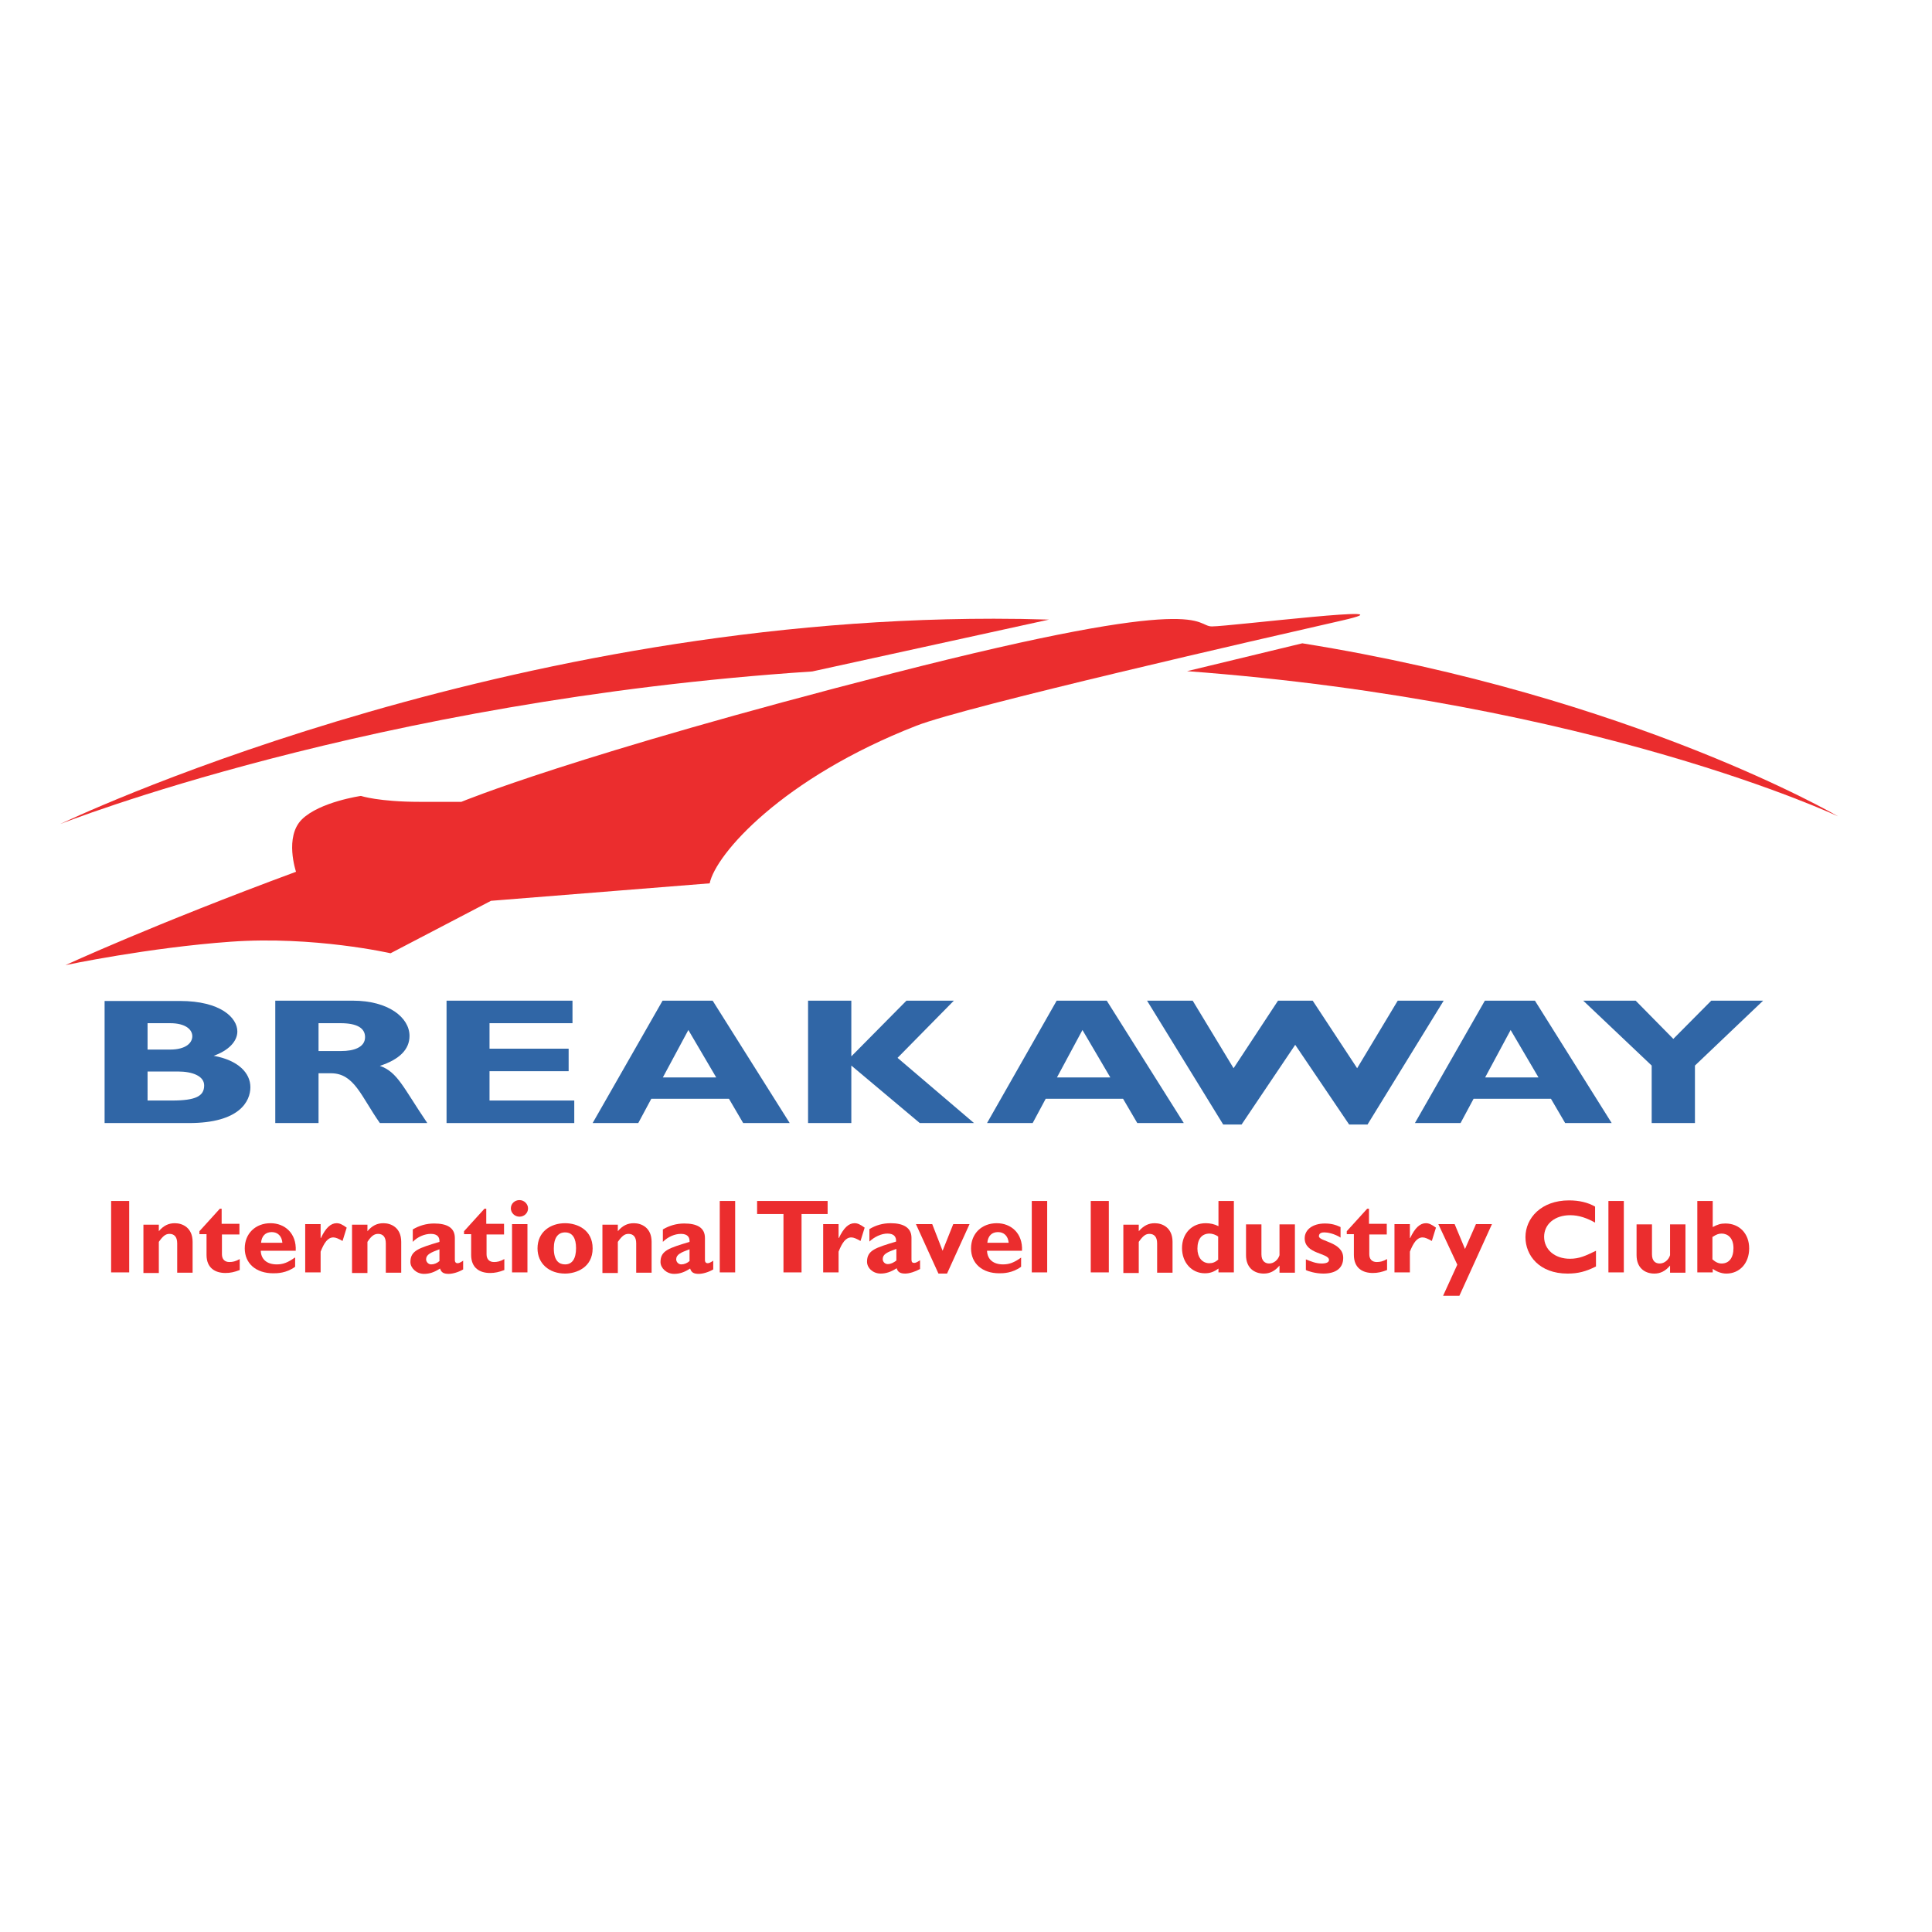 <?xml version="1.0" encoding="UTF-8"?> <svg xmlns="http://www.w3.org/2000/svg" xmlns:xlink="http://www.w3.org/1999/xlink" version="1.1" id="layer" x="0px" y="0px" viewBox="0 0 652 652" style="enable-background:new 0 0 652 652;" xml:space="preserve"> <style type="text/css"> .st0{fill:#EB2D2E;} .st1{fill:#3066A6;} </style> <rect x="37.5" y="405.3" class="st0" width="6.1" height="24.1"></rect> <g> <path class="st0" d="M53.6,415.5c1.6-1.9,3.3-2.7,5.4-2.7c2.6,0,6,1.5,6,6.3v10.4h-5.2v-9.9c0-2.3-1.1-3.2-2.6-3.2 c-1.3,0-2.2,0.7-3.6,2.7v10.5h-5.2v-16.3h5.2V415.5z"></path> <path class="st0" d="M80.9,416.6h-6v6.7c0,1.6,0.9,2.6,2.5,2.6c1.1,0,2.1-0.2,3.5-1v3.7c-1.8,0.7-3.2,1-4.8,1 c-3.4,0-6.4-1.6-6.4-6.1v-7h-2.4v-1l6.9-7.6h0.6v5.1h6V416.6z"></path> <path class="st0" d="M99.5,424.4c-2.4,1.7-4,2.3-6.1,2.3c-3.3,0-5.3-1.7-5.4-4.6h11.8c0.3-5.9-3.7-9.3-8.5-9.3 c-5.1,0-8.7,3.5-8.7,8.5c0,5.1,3.8,8.4,9.6,8.4c1.3,0,4.4,0,7.4-2.2V424.4z M88.1,419.4c0.2-2.3,1.5-3.6,3.6-3.6 c2,0,3.4,1.3,3.6,3.6H88.1z"></path> <path class="st0" d="M108.3,417.8L108.3,417.8c1.6-3.4,3.3-5,5.3-5c1,0,1.9,0.4,3.4,1.5l-1.4,4.5c-1.4-0.8-2.3-1.2-3.1-1.2 c-1.9,0-3.1,1.8-4.3,4.8v7h-5.2v-16.3h5.2V417.8z"></path> <path class="st0" d="M124,415.5c1.6-1.9,3.3-2.7,5.4-2.7c2.6,0,6,1.5,6,6.3v10.4h-5.2v-9.9c0-2.3-1.1-3.2-2.6-3.2 c-1.3,0-2.3,0.7-3.6,2.7v10.5h-5.2v-16.3h5.2V415.5z"></path> <path class="st0" d="M156.4,425.4c-1.2,0.8-1.6,0.9-2,0.9c-0.5,0-0.9-0.3-0.9-1.1v-7.4c0-3.6-2.8-4.9-7-4.9c-2.6,0-5,0.7-7.2,2v4.2 c1.6-1.7,4-2.7,6.1-2.7c2.3,0,3,1.2,2.9,2.7c-6.9,2.1-9.8,2.9-9.8,6.8c0,2,2,4,4.6,4c1.8,0,3.4-0.5,5.4-1.8 c0.4,1.3,1.2,1.8,2.9,1.8c1.4,0,3.4-0.6,4.9-1.5V425.4z M148.4,425.5c-0.9,0.8-1.9,1.2-2.9,1.2c-0.9,0-1.7-0.8-1.7-1.7 c0-1.6,1.5-2.3,4.5-3.4V425.5z"></path> <path class="st0" d="M170.2,416.6h-6v6.7c0,1.6,0.9,2.6,2.5,2.6c1.1,0,2.1-0.2,3.5-1v3.7c-1.8,0.7-3.2,1-4.8,1 c-3.4,0-6.4-1.6-6.4-6.1v-7h-2.4v-1l6.9-7.6h0.6v5.1h6V416.6z"></path> <path class="st0" d="M178.2,407.8c0,1.6-1.3,2.8-2.9,2.8c-1.6,0-2.9-1.3-2.9-2.8c0-1.6,1.3-2.8,2.9-2.8 C176.9,405,178.2,406.3,178.2,407.8 M178,429.4h-5.2v-16.3h5.2V429.4z"></path> <path class="st0" d="M200,421.3c0-6.3-5.2-8.5-9.3-8.5c-4.9,0-9.3,2.9-9.3,8.5c0,5.1,3.9,8.5,9.3,8.5 C194.4,429.8,200,427.8,200,421.3 M194.4,421.2c0,3.6-1.3,5.5-3.7,5.5c-2,0-3.8-1.2-3.8-5.4c0-3.7,1.5-5.4,3.8-5.4 C193.3,415.9,194.4,418,194.4,421.2"></path> <path class="st0" d="M208.5,415.5c1.6-1.9,3.3-2.7,5.4-2.7c2.6,0,6,1.5,6,6.3v10.4h-5.2v-9.9c0-2.3-1.1-3.2-2.6-3.2 c-1.3,0-2.2,0.7-3.6,2.7v10.5h-5.2v-16.3h5.2V415.5z"></path> <path class="st0" d="M240.8,425.4c-1.2,0.8-1.6,0.9-2,0.9c-0.5,0-0.9-0.3-0.9-1.1v-7.4c0-3.6-2.8-4.9-7-4.9c-2.6,0-5,0.7-7.2,2v4.2 c1.7-1.7,4-2.7,6.1-2.7c2.3,0,3,1.2,2.9,2.7c-6.9,2.1-9.8,2.9-9.8,6.8c0,2,2,4,4.6,4c1.8,0,3.4-0.5,5.4-1.8 c0.4,1.3,1.2,1.8,2.9,1.8c1.4,0,3.4-0.6,4.9-1.5V425.4z M232.8,425.5c-0.9,0.8-1.9,1.2-2.9,1.2c-0.9,0-1.7-0.8-1.7-1.7 c0-1.6,1.5-2.3,4.5-3.4V425.5z"></path> <rect x="242.9" y="405.3" class="st0" width="5.2" height="24.1"></rect> <polygon class="st0" points="279.3,409.7 270.5,409.7 270.5,429.4 264.4,429.4 264.4,409.7 255.5,409.7 255.5,405.3 279.3,405.3 "></polygon> <path class="st0" d="M283.1,417.8L283.1,417.8c1.6-3.4,3.3-5,5.3-5c1,0,1.9,0.4,3.4,1.5l-1.4,4.5c-1.4-0.8-2.3-1.2-3.1-1.2 c-1.9,0-3.1,1.8-4.3,4.8v7h-5.2v-16.3h5.2V417.8z"></path> <path class="st0" d="M302.4,421.5c-3.1,1.1-4.5,1.8-4.5,3.4c0,1,0.8,1.7,1.7,1.7c1,0,2-0.5,2.9-1.2V421.5z M310.4,428.3 c-1.4,0.8-3.5,1.5-4.9,1.5c-1.7,0-2.5-0.5-2.9-1.8c-2,1.3-3.7,1.8-5.4,1.8c-2.6,0-4.6-1.9-4.6-4c0-3.9,2.9-4.7,9.8-6.8 c0.1-1.5-0.6-2.7-2.9-2.7c-2.1,0-4.4,1.1-6.1,2.7v-4.2c2.1-1.3,4.5-2,7.2-2c4.1,0,7,1.4,7,4.9v7.4c0,0.8,0.3,1.1,0.9,1.1 c0.4,0,0.8-0.1,2-0.9V428.3z"></path> <polygon class="st0" points="309.1,413.1 314.6,413.1 318.1,422.1 321.7,413.1 327.2,413.1 319.6,429.8 316.7,429.8 "></polygon> <path class="st0" d="M344.6,424.4c-2.4,1.7-4,2.3-6.1,2.3c-3.3,0-5.3-1.7-5.4-4.6h11.8c0.3-5.9-3.7-9.3-8.5-9.3 c-5.1,0-8.7,3.5-8.7,8.5c0,5.1,3.8,8.4,9.5,8.4c1.3,0,4.4,0,7.4-2.2V424.4z M333.2,419.4c0.2-2.3,1.5-3.6,3.6-3.6 c2,0,3.4,1.3,3.6,3.6H333.2z"></path> <rect x="348.2" y="405.3" class="st0" width="5.2" height="24.1"></rect> <rect x="368.1" y="405.3" class="st0" width="6.1" height="24.1"></rect> <path class="st0" d="M384.3,415.5c1.7-1.9,3.3-2.7,5.4-2.7c2.6,0,6,1.5,6,6.3v10.4h-5.2v-9.9c0-2.3-1.1-3.2-2.6-3.2 c-1.3,0-2.2,0.7-3.6,2.7v10.5h-5.2v-16.3h5.2V415.5z"></path> <path class="st0" d="M416.4,405.3h-5.2v8.5c-1.4-0.7-2.8-1-4.3-1c-4.7,0-8,3.5-8,8.4c0,4.9,3.3,8.5,7.7,8.5c1.8,0,3.1-0.5,4.6-1.6 v1.3h5.2V405.3z M411.2,425c-1.1,1-2,1.3-3.1,1.3c-2.4,0-4-2-4-4.9c0-3.3,1.5-5.1,4.1-5.1c0.9,0,2.1,0.4,2.9,1V425z"></path> <path class="st0" d="M431.8,427.1c-1.6,1.9-3.3,2.7-5.3,2.7c-3.3,0-6-2-6-6.2v-10.4h5.2v10.1c0,2.3,1.3,3.1,2.6,3.1 c1.6,0,3-1.2,3.5-2.8v-10.4h5.2v16.3h-5.2V427.1z"></path> <path class="st0" d="M452.5,417.7c-2.2-1.4-4.5-1.8-5.5-1.8c-0.7,0-1.9,0.1-1.9,1.3c0,1.8,8.2,1.9,8.2,7.3c0,3.4-2.4,5.3-6.7,5.3 c-2.6,0-5.2-0.8-5.9-1.2V425c1.7,0.7,3.4,1.4,5.3,1.4c1.6,0,2.5-0.4,2.5-1.2c0-2.4-8.2-1.9-8.2-7.3c0-3,2.8-5,6.8-5 c2.1,0,3.6,0.4,5.3,1.2V417.7z"></path> <path class="st0" d="M468.1,416.6h-6v6.7c0,1.6,0.9,2.6,2.5,2.6c1.1,0,2.1-0.2,3.5-1v3.7c-1.8,0.7-3.2,1-4.8,1 c-3.4,0-6.4-1.6-6.4-6.1v-7h-2.4v-1l6.9-7.6h0.6v5.1h6V416.6z"></path> <path class="st0" d="M475.9,417.8L475.9,417.8c1.6-3.4,3.3-5,5.3-5c1,0,1.9,0.4,3.4,1.5l-1.4,4.5c-1.4-0.8-2.3-1.2-3.1-1.2 c-1.9,0-3.1,1.8-4.3,4.8v7h-5.2v-16.3h5.2V417.8z"></path> <polygon class="st0" points="492.5,437.3 487,437.3 491.8,426.8 485.4,413.1 490.9,413.1 494.4,421.5 498.1,413.1 503.5,413.1 "></polygon> <path class="st0" d="M538.6,427.4c-3.4,1.7-6,2.4-9.6,2.4c-9.5,0-14.2-6.1-14.2-12.3c0-6.4,5.3-12.4,14.7-12.4 c3.4,0,6.4,0.7,8.8,2.1v5.4c-2.7-1.5-5.4-2.5-8.4-2.5c-5.2,0-8.8,3-8.8,7.3c0,4.3,3.6,7.4,8.7,7.4c3.2,0,5.3-1,8.8-2.7V427.4z"></path> <rect x="542.8" y="405.3" class="st0" width="5.2" height="24.1"></rect> <path class="st0" d="M563.6,427.1c-1.6,1.9-3.3,2.7-5.3,2.7c-3.3,0-6-2-6-6.2v-10.4h5.2v10.1c0,2.3,1.2,3.1,2.6,3.1 c1.6,0,3-1.2,3.5-2.8v-10.4h5.2v16.3h-5.2V427.1z"></path> <path class="st0" d="M578,405.3h-5.2v24.1h5.2v-1.2c1.4,1,3,1.6,4.6,1.6c4.5,0,7.7-3.5,7.7-8.5c0-5-3.3-8.4-8-8.4 c-1.6,0-2.6,0.3-4.3,1.2V405.3z M578,417.4c1.2-0.8,2-1.1,3-1.1c2.1,0,4,1.5,4,4.9c0,3.3-1.5,5.2-4,5.2c-1,0-2-0.4-3.1-1.4V417.4z"></path> <path class="st1" d="M49.8,361.6H60c5.1,0,8.9,1.6,8.9,4.7c0,3.6-2.8,5.1-10.9,5.1h-8.2V361.6z M35.3,337.7V379h28.5 c17.1,0,20.7-7.4,20.7-12.1c0-4.8-4.1-9.1-12.4-10.6c4.9-1.7,8-4.8,8-8.2c0-4.6-5.6-10.3-19.4-10.3H35.3z M49.8,345.3h7.6 c5.3,0,7.5,2.2,7.5,4.4c0,2.2-2.1,4.5-7.5,4.5h-7.6V345.3z"></path> <path class="st1" d="M92.9,337.7V379h14.6v-16.8h4.2c7.9,0,10.2,7.9,16.5,16.8h16c-8.2-12.1-10-17.2-16-19.3 c6.7-2.2,10-5.6,10-10.1c0-6.2-7.1-11.9-19.1-11.9H92.9z M107.5,345.3h7.4c5.5,0,8.3,1.6,8.3,4.7c0,3.5-3.9,4.7-8,4.7h-7.7V345.3z"></path> <polygon class="st1" points="193.8,379 150.7,379 150.7,337.7 193.2,337.7 193.2,345.3 165.2,345.3 165.2,353.9 191.9,353.9 191.9,361.5 165.2,361.5 165.2,371.4 193.8,371.4 "></polygon> <path class="st1" d="M240.5,337.7h-16.9L200,379h15.4l4.4-8.2H246l4.8,8.2h15.7L240.5,337.7z M241.7,363.6h-18l8.6-16L241.7,363.6z "></path> <polygon class="st1" points="302.9,357 328.7,379 310.4,379 287.3,359.6 287.3,379 272.7,379 272.7,337.7 287.3,337.7 287.3,356.4 287.4,356.4 305.9,337.7 321.9,337.7 "></polygon> <path class="st1" d="M373.5,337.7h-16.9L333.1,379h15.4l4.4-8.2H379l4.8,8.2h15.7L373.5,337.7z M374.7,363.6h-18l8.6-16 L374.7,363.6z"></path> <polygon class="st1" points="419,379.5 412.8,379.5 387.1,337.7 402.5,337.7 416.3,360.5 431.3,337.7 443,337.7 458,360.5 471.7,337.7 487.2,337.7 461.5,379.5 455.3,379.5 437.1,352.6 "></polygon> <path class="st1" d="M518,337.7h-16.9L477.5,379h15.4l4.4-8.2h26.1l4.8,8.2h15.7L518,337.7z M519.2,363.6h-18l8.6-16L519.2,363.6z"></path> <polygon class="st1" points="557.4,359.6 534.3,337.7 552,337.7 564.7,350.6 577.5,337.7 595,337.7 572,359.6 572,379 557.4,379 "></polygon> <path class="st0" d="M400.6,226.5c137.8,10.3,219.7,49,219.7,49s-69.1-40.5-180.8-58.4L400.6,226.5z"></path> <path class="st0" d="M354,209.1c-6.1-0.2-12.3-0.3-18.6-0.3c-171.3,0-315.1,69.3-315.1,69.3s105.2-41.7,253.8-51.5L354,209.1z"></path> <path class="st0" d="M22.1,325.7c0,0,29.9-13.8,77.8-31.5c0,0-4-11.8,2-17.7c6-5.9,19.9-7.9,19.9-7.9s6,2,19.9,2h14 c0,0,37.9-15.8,145.6-43.4c107.7-27.6,101.7-15.8,107.7-15.8c6,0,69.8-7.9,43.9-2c-25.9,5.9-127,29-143.6,35.5 c-45.4,17.7-67.8,43.4-69.8,53.2l-73.8,5.9l-33.9,17.7c0,0-25.9-5.9-53.9-3.9C50,319.8,22.1,325.7,22.1,325.7"></path> </g> </svg> 